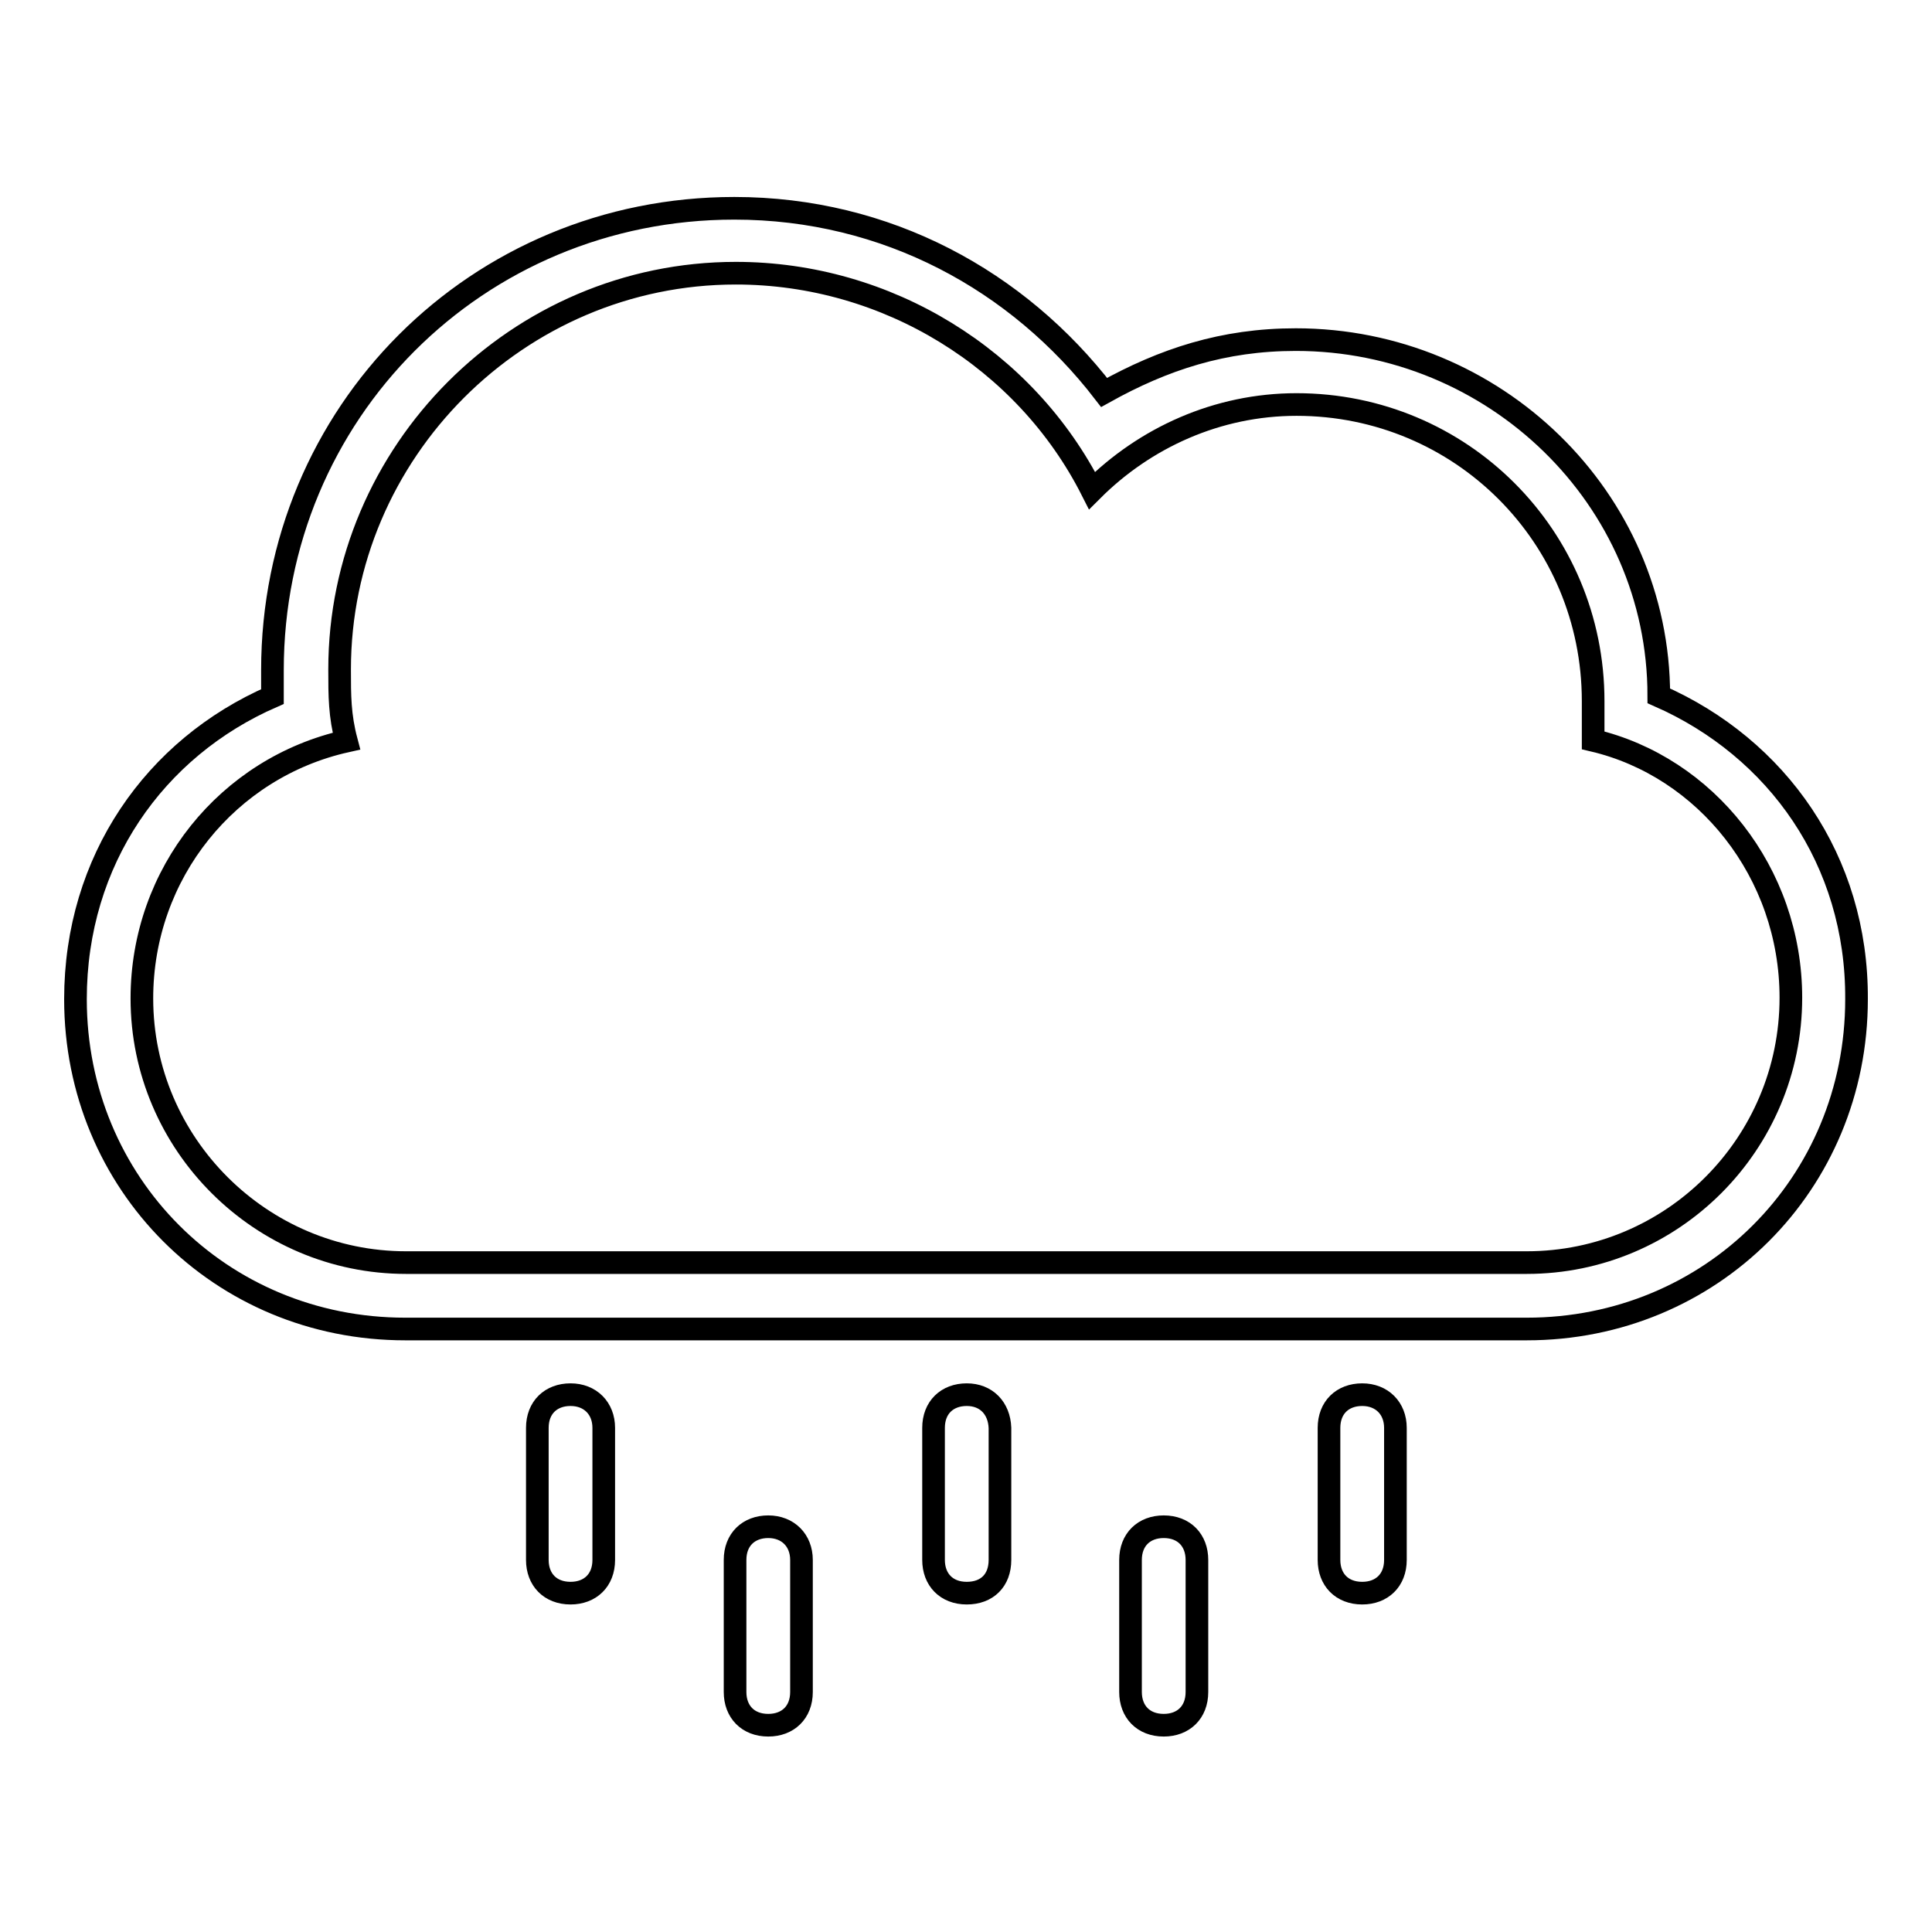<?xml version="1.0" encoding="utf-8"?>
<!-- Svg Vector Icons : http://www.onlinewebfonts.com/icon -->
<!DOCTYPE svg PUBLIC "-//W3C//DTD SVG 1.1//EN" "http://www.w3.org/Graphics/SVG/1.1/DTD/svg11.dtd">
<svg version="1.1" xmlns="http://www.w3.org/2000/svg" xmlns:xlink="http://www.w3.org/1999/xlink" x="0px" y="0px" viewBox="0 0 256 256" enable-background="new 0 0 256 256" xml:space="preserve">
<g><g><g><g><path stroke-width="3" fill-opacity="0" stroke="#000000"  d="M75.6,184.8c-2.6,0-4.4,1.7-4.4,4.4v17.5c0,2.6,1.7,4.4,4.4,4.4c2.6,0,4.4-1.7,4.4-4.4v-17.5C80,186.6,78.2,184.8,75.6,184.8z"/><path stroke-width="3" fill-opacity="0" stroke="#000000"  d="M101.8,202.3c-2.6,0-4.4,1.7-4.4,4.4v17.5c0,2.6,1.7,4.4,4.4,4.4c2.6,0,4.4-1.7,4.4-4.4v-17.5C106.2,204.1,104.4,202.3,101.8,202.3z"/><path stroke-width="3" fill-opacity="0" stroke="#000000"  d="M128.1,184.8c-2.6,0-4.4,1.7-4.4,4.4v17.5c0,2.6,1.7,4.4,4.4,4.4s4.4-1.7,4.4-4.4v-17.5C132.4,186.6,130.7,184.8,128.1,184.8z"/><path stroke-width="3" fill-opacity="0" stroke="#000000"  d="M219.8,92.2c0-26.2-21.8-47.2-48.1-47.2c-9.6,0-17.5,2.6-25.4,7c-11.4-14.8-28.8-24.4-49-24.4c-34.1,0-61.2,27.1-61.2,61.2c0,0.9,0,2.6,0,3.5C20.5,99.1,10,114,10,132.4c0,24.4,19.2,43.7,43.7,43.7h148.6c24.4,0,43.7-19.2,43.7-43.7C246.1,114,235.5,99.1,219.8,92.2z M202.3,167.3H53.8c-19.2,0-35-15.7-35-35c0-16.6,11.4-30.6,27.1-34.1C45,94.8,45,92.2,45,88.7c0-28.8,23.6-52.5,52.5-52.5c20.1,0,38.4,11.4,47.2,28.8c7-7,16.6-11.4,27.1-11.4c21.8,0,39.3,17.5,39.3,39.3c0,1.7,0,3.5,0,5.2c14.9,3.5,26.2,17.5,26.2,34.1C237.3,151.6,221.6,167.3,202.3,167.3z"/><path stroke-width="3" fill-opacity="0" stroke="#000000"  d="M180.5,184.8c-2.6,0-4.4,1.7-4.4,4.4v17.5c0,2.6,1.7,4.4,4.4,4.4c2.6,0,4.4-1.7,4.4-4.4v-17.5C184.9,186.6,183.1,184.8,180.5,184.8z"/><path stroke-width="3" fill-opacity="0" stroke="#000000"  d="M154.2,202.3c-2.6,0-4.4,1.7-4.4,4.4v17.5c0,2.6,1.7,4.4,4.4,4.4c2.6,0,4.4-1.7,4.4-4.4v-17.5C158.6,204.1,156.9,202.3,154.2,202.3z"/></g></g><g></g><g></g><g></g><g></g><g></g><g></g><g></g><g></g><g></g><g></g><g></g><g></g><g></g><g></g><g></g></g></g>
</svg>